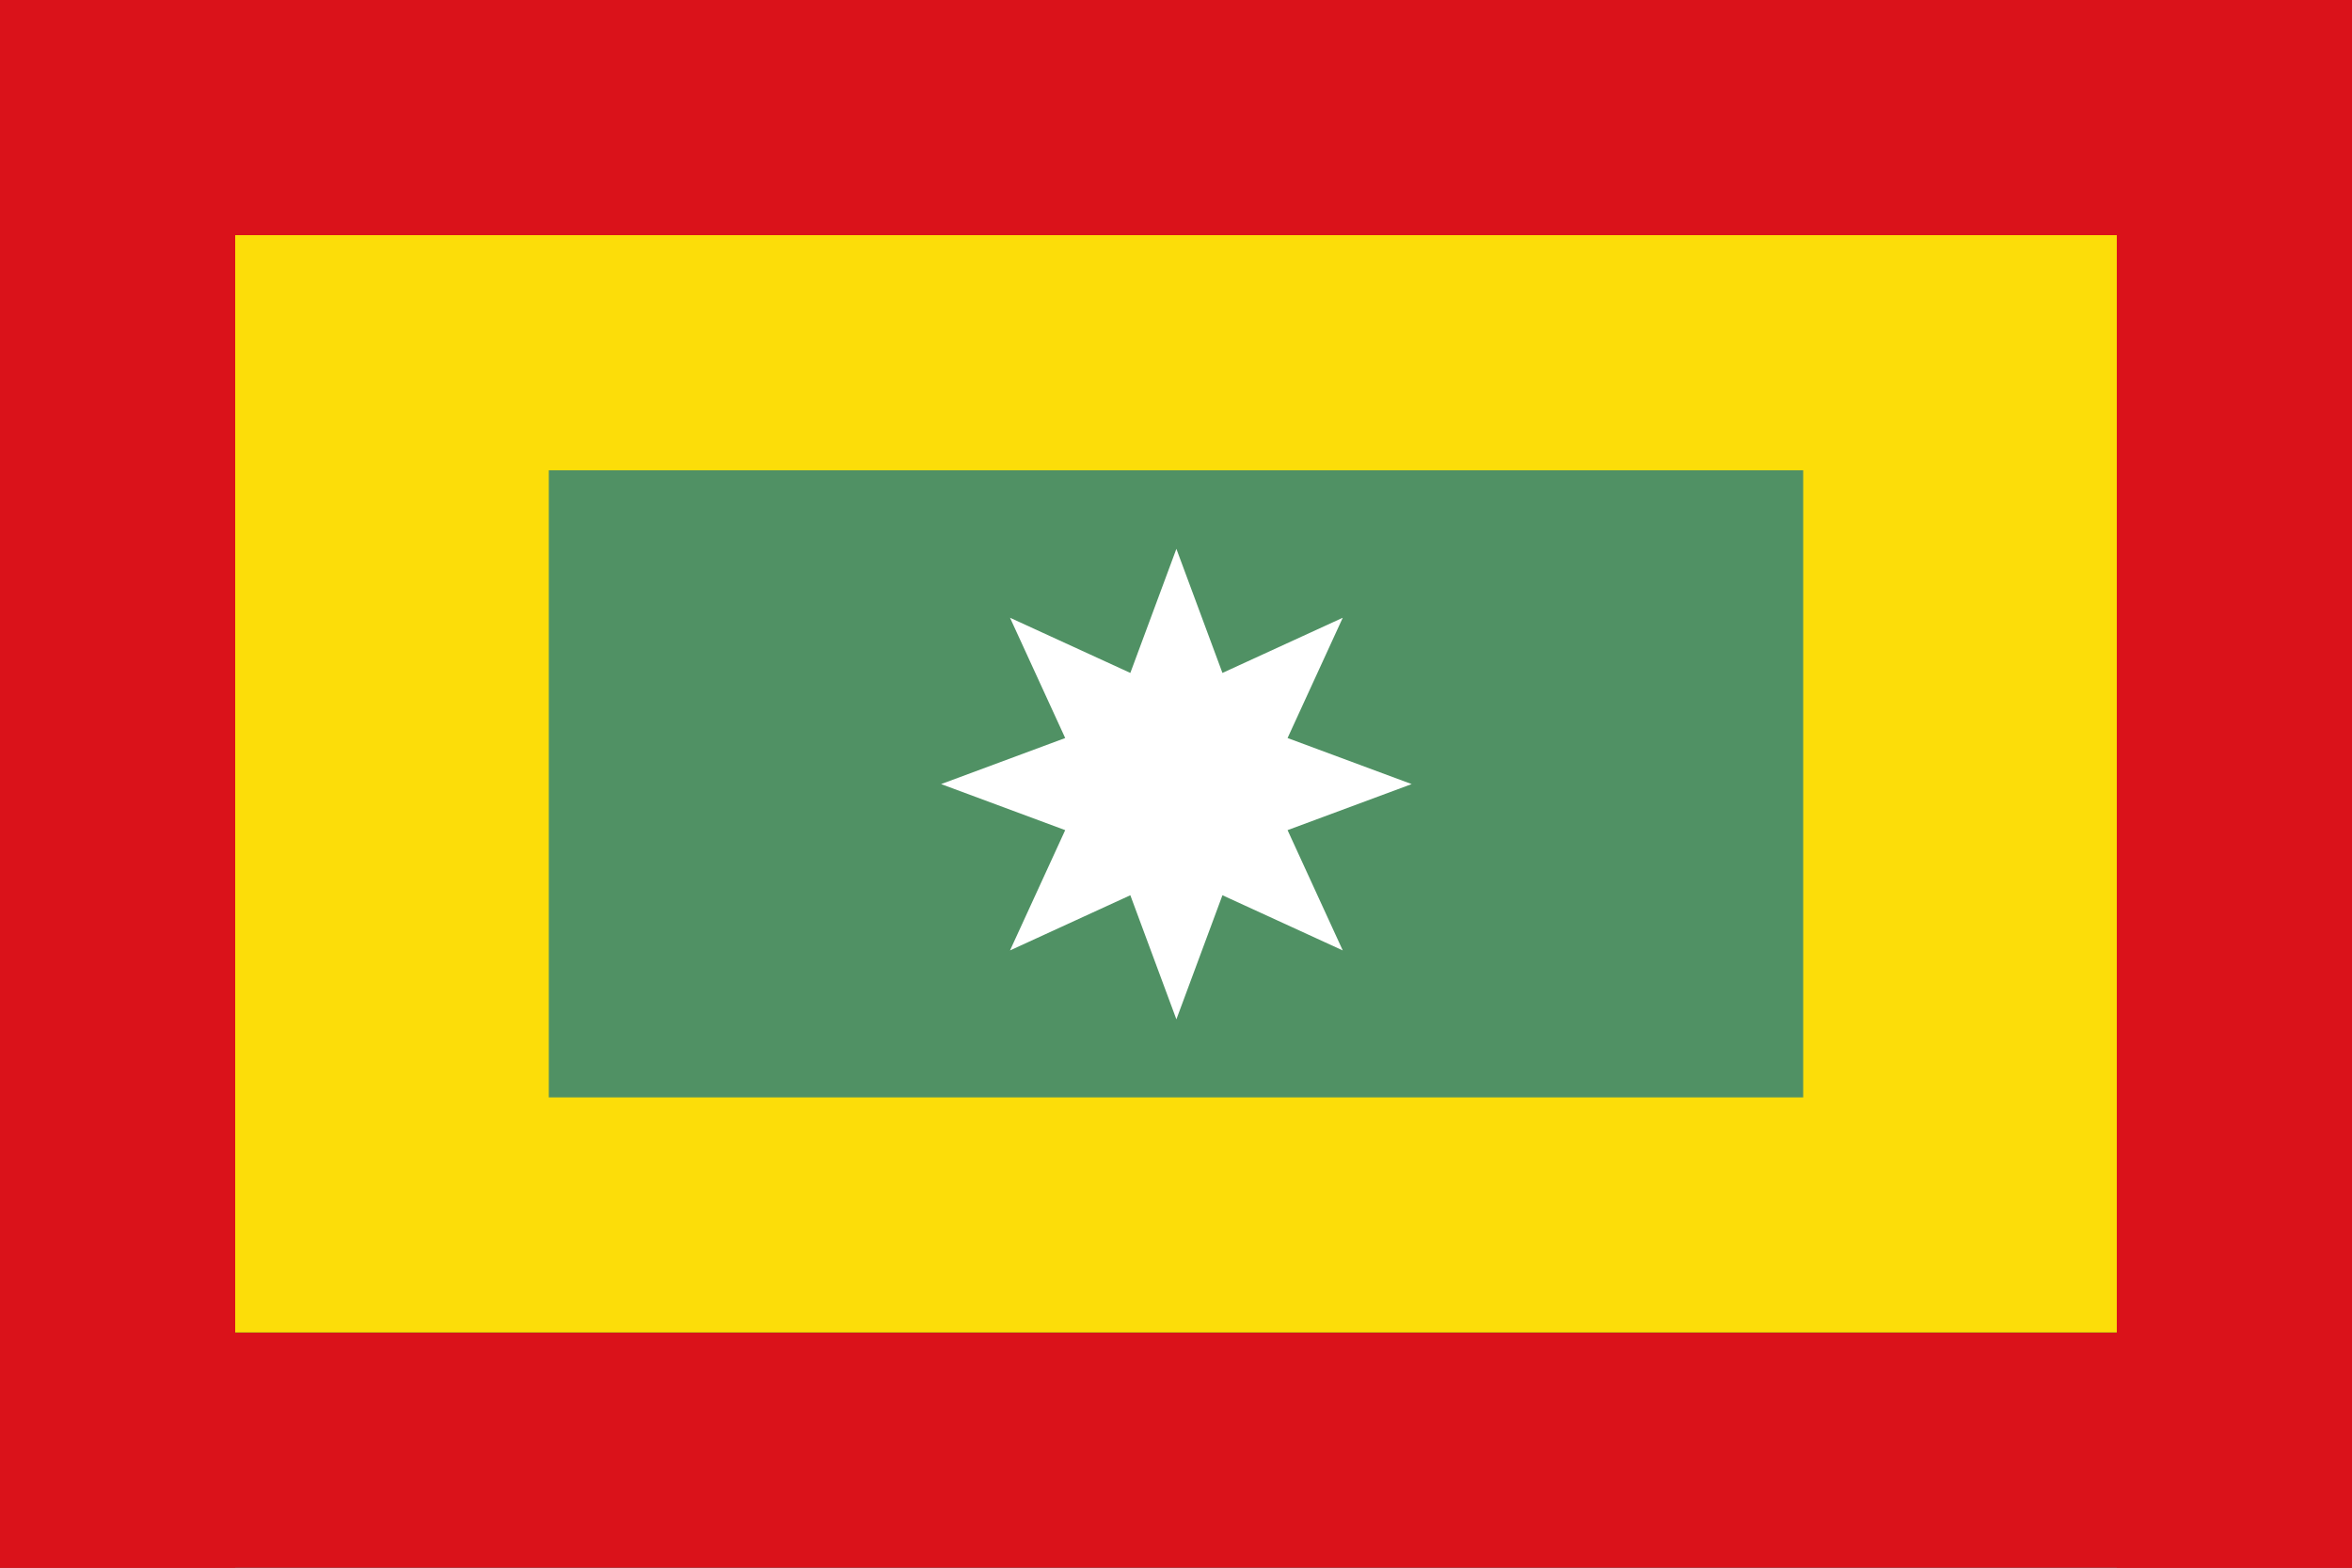 <?xml version="1.0" encoding="UTF-8" standalone="no"?>
<!-- Created with Inkscape (http://www.inkscape.org/) -->

<svg
   xmlns:dc="http://purl.org/dc/elements/1.1/"
   xmlns:cc="http://creativecommons.org/ns#"
   xmlns:rdf="http://www.w3.org/1999/02/22-rdf-syntax-ns#"
   xmlns:svg="http://www.w3.org/2000/svg"
   xmlns="http://www.w3.org/2000/svg"
   xmlns:sodipodi="http://sodipodi.sourceforge.net/DTD/sodipodi-0.dtd"
   xmlns:inkscape="http://www.inkscape.org/namespaces/inkscape"
   width="750"
   height="500"
   id="svg2822"
   version="1.1"
   inkscape:version="0.48.3.1 r9886"
   sodipodi:docname="Flag of Barranquilla (Atlántico).svg">
  <rect width="100%" height="100%" fill="#333333" stroke="none"/>
  <defs
     id="defs2824">
    <inkscape:perspective
       sodipodi:type="inkscape:persp3d"
       inkscape:vp_x="0 : 526.18109 : 1"
       inkscape:vp_y="0 : 1000 : 0"
       inkscape:vp_z="744.09448 : 526.18109 : 1"
       inkscape:persp3d-origin="372.04724 : 350.78739 : 1"
       id="perspective2830" />
    <inkscape:perspective
       id="perspective2827"
       inkscape:persp3d-origin="0.5 : 0.33333333 : 1"
       inkscape:vp_z="1 : 0.5 : 1"
       inkscape:vp_y="0 : 1000 : 0"
       inkscape:vp_x="0 : 0.5 : 1"
       sodipodi:type="inkscape:persp3d" />
    <inkscape:perspective
       id="perspective2849"
       inkscape:persp3d-origin="0.5 : 0.33333333 : 1"
       inkscape:vp_z="1 : 0.5 : 1"
       inkscape:vp_y="0 : 1000 : 0"
       inkscape:vp_x="0 : 0.5 : 1"
       sodipodi:type="inkscape:persp3d" />
  </defs>
  <sodipodi:namedview
     id="base"
     pagecolor="#ffffff"
     bordercolor="#666666"
     borderopacity="1.0"
     inkscape:pageopacity="0.0"
     inkscape:pageshadow="2"
     inkscape:zoom="0.58"
     inkscape:cx="375"
     inkscape:cy="232.38649"
     inkscape:document-units="px"
     inkscape:current-layer="layer1"
     showgrid="false"
     inkscape:window-width="1280"
     inkscape:window-height="962"
     inkscape:window-x="-8"
     inkscape:window-y="-8"
     inkscape:window-maximized="1" />
  <g
     inkscape:label="Capa 1"
     inkscape:groupmode="layer"
     id="layer1"
     transform="translate(0,-552.362)">
    <rect
       style="fill:#da121a;fill-opacity:1;stroke:none"
       id="rect2815"
       width="750"
       height="75"
       x="0"
       y="-5.6843419e-14"
       transform="translate(0,552.362)" />
    <rect
       style="fill:#da121a;fill-opacity:1;stroke:none"
       id="rect2817"
       width="75"
       height="500"
       x="0"
       y="-5.6843419e-14"
       transform="translate(0,552.362)" />
    <rect
       style="fill:#da121a;fill-opacity:1;stroke:none"
       id="rect2817-1"
       width="75"
       height="500"
       x="675"
       y="552.362" />
    <rect
       style="fill:#da121a;fill-opacity:1;stroke:none"
       id="rect2815-7"
       width="750"
       height="75"
       x="0"
       y="977.362" />
    <rect
       style="fill:#fcdd09;fill-opacity:1;stroke:none"
       id="rect2863"
       width="600"
       height="350"
       x="75"
       y="75"
       transform="translate(0,552.362)" />
    <rect
       style="fill:#509164;fill-opacity:1;stroke:none"
       id="rect2867"
       width="400"
       height="200"
       x="175"
       y="702.362" />
    <path
       sodipodi:type="star"
       style="fill:#ffffff;fill-opacity:1;stroke:none"
       id="path2869"
       sodipodi:sides="8"
       sodipodi:cx="337.93103"
       sodipodi:cy="217.24138"
       sodipodi:r1="75.862061"
       sodipodi:r2="38.802677"
       sodipodi:arg1="1.5707963"
       sodipodi:arg2="1.9634954"
       inkscape:flatsided="false"
       inkscape:rounded="3.469447e-18"
       inkscape:randomized="0"
       d="m 337.931,293.103 -14.849,-40.013 -38.793,17.794 17.794,-38.793 -40.013,-14.849 40.013,-14.849 -17.794,-38.793 38.793,17.794 14.849,-40.013 14.849,40.013 38.793,-17.794 -17.794,38.793 40.013,14.849 -40.013,14.849 17.794,38.793 -38.793,-17.794 z"
       transform="matrix(0.989,0,0,0.989,40.909,587.589)" />
  </g>
</svg>
